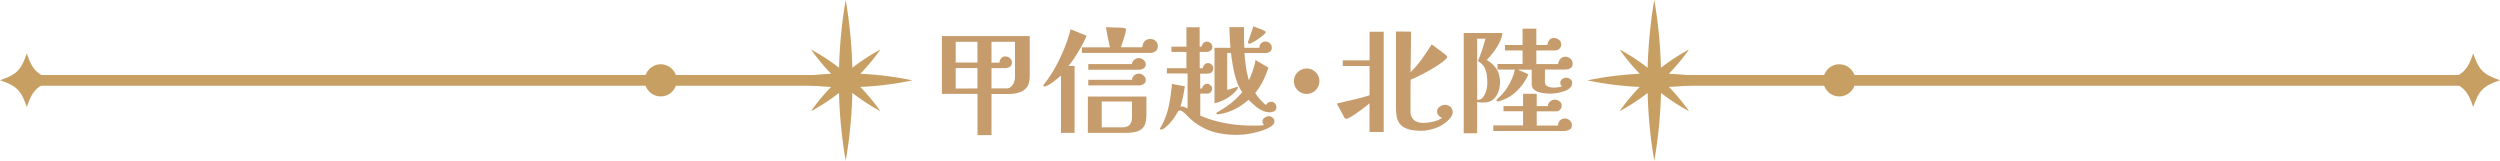 <svg id="Layer_2" data-name="Layer 2" xmlns="http://www.w3.org/2000/svg" viewBox="0 0 350 22.5"><defs><style>.cls-1,.cls-2{fill:#c79f62;stroke-width:0}.cls-2{fill:#c69c6d}</style></defs><g id="_デザイン" data-name="デザイン"><g><g><path class="cls-2" d="M144.15 10.78c0 .62-.13 1.1-.4 1.44-.27.35-.63.59-1.07.73-.45.14-.94.21-1.49.21h-2.38v5.76h-1.96v-5.78h-4.98V5.05h12.29v5.73zm-7.31-2.03v-2.9h-3.04v2.9h3.04zm0 3.63V9.53h-3.04v2.87l3.04-.02zm5.25-6.53h-3.28v2.92h1.12c0-.23.08-.43.23-.61.15-.18.35-.26.59-.26.22 0 .43.08.62.23.19.15.29.35.29.59 0 .31-.1.52-.3.64-.2.12-.44.18-.72.18h-1.83v2.84h2.08c.28 0 .5-.09.68-.26.18-.17.31-.38.4-.64.09-.25.13-.49.13-.73V5.83zM152.12 5.02c-.18.43-.41.9-.69 1.42-.29.52-.59 1.02-.91 1.51-.32.49-.63.92-.94 1.28h.86v9.37h-1.9v-8.04c-.1.1-.25.23-.45.4s-.43.34-.67.52c-.24.18-.47.32-.69.45-.22.12-.4.18-.53.18-.09 0-.13-.04-.13-.13 0-.04.04-.12.12-.22.08-.1.13-.17.15-.19.53-.68 1.02-1.44 1.48-2.29.46-.84.86-1.71 1.22-2.6s.64-1.75.85-2.59l2.24.92zm9.97 1.48c0 .3-.11.52-.32.68-.21.15-.46.23-.73.23h-9.57v-.78h3.93c-.11-.47-.21-.94-.31-1.41s-.18-.94-.25-1.41c.11 0 .29 0 .54.02.25.01.52.02.82.02.29 0 .55.02.78.03.23.02.38.04.45.06.08.02.13.05.16.07.03.03.04.09.04.17 0 .1-.03.26-.08.47-.06.21-.12.45-.21.71-.08.26-.16.5-.24.73-.08.23-.13.41-.17.53h3c.01-.32.11-.59.3-.82.19-.23.45-.34.79-.34.31 0 .56.09.77.27.2.18.3.43.3.75zm-1.6 9.64c0 .69-.12 1.22-.35 1.57s-.58.59-1.01.71c-.44.12-.97.18-1.58.18h-5.25v-5.08h8.2v2.62zm-.08-7.16c0 .26-.1.46-.3.59-.2.13-.41.19-.64.19h-7.11v-.79h6.12c.02-.24.13-.44.32-.6.19-.16.41-.24.65-.24.22 0 .43.09.64.26.21.17.31.37.31.6zm0 2.19c0 .26-.1.46-.29.59-.19.13-.41.2-.65.2h-7.11v-.79h6.12a.88.88 0 01.32-.62c.19-.16.41-.24.65-.24.22 0 .43.09.64.26.21.17.31.37.31.6zm-1.93 3.05h-4.24v3.61h2.8c.52 0 .89-.12 1.11-.36s.33-.61.33-1.11v-2.15zM178.42 16.95c0 .18-.05.33-.15.46-.1.13-.23.24-.38.33-.4.24-.88.45-1.44.62-.56.17-1.13.3-1.71.39-.58.09-1.1.13-1.58.13h-.03c-1.14 0-2.2-.13-3.17-.4-.97-.26-1.92-.75-2.85-1.45-.15-.12-.33-.27-.52-.45s-.36-.34-.49-.49c-.11-.12-.26-.26-.45-.4-.19-.15-.34-.22-.46-.22a.28.28 0 00-.18.06c-.06.04-.1.09-.13.14-.01.04-.04.1-.09.17-.05.07-.09.13-.11.17-.12.22-.26.43-.41.63-.1.14-.26.33-.47.57-.21.24-.44.45-.67.64-.23.19-.44.29-.63.29-.08 0-.12-.04-.12-.12 0-.02.03-.08.09-.17.06-.09.12-.2.19-.32.08-.13.14-.26.2-.39s.09-.22.12-.27c.33-.76.58-1.59.74-2.5.17-.91.28-1.78.35-2.62l1.81.33c-.07.47-.16.98-.27 1.51-.12.53-.23.97-.36 1.31.19 0 .35.02.5.07.14.05.31.12.51.22v-4.9h-2.9v-.74h2.74V7.27H164v-.74h2.1V3.82h1.85v2.71h.28a.97.97 0 01.23-.49c.12-.14.29-.21.5-.21.2 0 .38.07.54.21.16.14.24.32.24.53 0 .19-.08.35-.23.49-.15.14-.33.21-.51.21h-1.04v2.28h.45c0-.19.07-.35.22-.5.15-.15.32-.22.5-.22s.35.07.5.21c.15.14.22.3.22.49 0 .52-.29.78-.86.78h-.96v2.08h.25c.04-.19.13-.34.26-.47.13-.13.28-.19.45-.19s.34.07.49.21c.15.14.22.29.22.47s-.06.34-.18.48c-.12.14-.28.21-.46.21h-1.02v3.09c1.09.47 2.26.82 3.51 1.05 1.25.23 2.47.34 3.66.34h.89c.3 0 .59-.03.88-.07-.15-.12-.23-.3-.23-.53 0-.2.1-.37.3-.5.2-.14.38-.21.56-.21.2 0 .38.06.55.19.17.13.25.3.25.52zm.28-2c0 .28-.09.47-.27.59-.18.12-.4.18-.65.18-.39 0-.76-.09-1.12-.27-.36-.18-.7-.41-1.01-.68-.31-.27-.6-.54-.85-.8-.56.49-1.16.91-1.8 1.25-.64.34-1.33.57-2.06.72-.14.03-.31.05-.5.05-.1 0-.15-.05-.15-.15 0-.05.12-.14.36-.25.09-.05.18-.11.27-.17.09-.05.16-.09.19-.12.53-.32 1.03-.68 1.51-1.09.48-.41.91-.85 1.29-1.32-.33-.46-.6-1.01-.81-1.65-.21-.64-.37-1.3-.49-1.98-.12-.68-.21-1.3-.27-1.85h-.53v5.16c.09-.01.21-.04.35-.08.15-.04.29-.09.44-.13.15-.05.29-.1.4-.14.12-.04.18-.06.19-.06.09 0 .13.03.13.1 0 .03 0 .07-.03.11-.02.04-.04.07-.06.09-.08.13-.18.26-.3.38s-.24.24-.36.35c-.36.32-.78.59-1.24.81-.46.22-.9.37-1.3.46V6.69h2.23c-.07-.95-.12-1.91-.15-2.89h2.05v1.42c0 .48.02.97.05 1.47h2.1c0-.26.08-.48.26-.64.17-.16.38-.24.63-.24.22 0 .42.09.59.26.18.17.26.37.26.59 0 .26-.09.46-.26.58-.17.12-.38.18-.64.18h-2.92c.04.64.11 1.28.2 1.91.09.64.22 1.27.41 1.88h.02c.42-.91.73-1.85.92-2.8l1.8 1.06c-.21.64-.46 1.26-.76 1.86-.3.61-.66 1.17-1.09 1.68.19.3.42.6.69.92.27.31.55.57.83.78.05-.15.16-.27.31-.35.15-.08.3-.12.45-.12.17 0 .32.07.46.22s.21.31.21.47zm-1.5-10.44c0 .07-.08.17-.24.32-.16.15-.35.3-.57.45-.27.21-.56.4-.86.57-.3.17-.51.26-.63.26s-.18-.06-.18-.18c0-.04.02-.13.07-.25s.11-.28.17-.48c.1-.29.2-.59.31-.91.1-.32.17-.52.21-.61.22.1.5.21.84.33.34.12.6.24.79.36.05.03.08.08.08.13zM184.71 11.37c0 .32-.08.62-.24.89-.16.28-.37.49-.64.65-.27.16-.57.24-.9.24s-.62-.08-.89-.24c-.28-.16-.49-.38-.65-.65-.16-.27-.24-.57-.24-.89s.08-.63.24-.9a1.812 1.812 0 011.54-.88c.32 0 .63.08.9.24.27.16.48.37.64.64.16.27.24.57.24.9zM193.71 18.48h-1.98v-4.03c-.09.09-.24.22-.46.39-.22.17-.47.36-.74.56-.28.2-.55.4-.83.59-.27.19-.53.34-.75.46-.23.12-.39.18-.5.18-.07 0-.12-.03-.17-.09a.657.657 0 01-.11-.16l-1.02-1.88c.77-.19 1.57-.38 2.41-.57.84-.19 1.56-.39 2.18-.6V9.24h-3.75v-.79h3.75V4.44h1.98v14.04zm9.67-2.77c0 .24-.1.49-.29.74-.19.25-.42.48-.68.68-.26.2-.49.36-.68.47-.4.21-.84.38-1.34.51-.5.13-.98.2-1.43.2-.38 0-.79-.03-1.2-.09-.42-.06-.81-.18-1.16-.37-.36-.19-.63-.47-.83-.84a2.81 2.81 0 01-.28-1c-.03-.36-.05-.7-.05-1.01V4.41l2.11.02-.03 2.84c-.01.95-.03 1.89-.05 2.84.59-.58 1.14-1.22 1.63-1.91s.94-1.35 1.34-1.99c.34.25.69.51 1.04.77.35.26.68.51.99.77.03.03.06.07.09.1s.04.08.04.13c0 .04-.02.1-.07.17-.15.18-.39.38-.7.61s-.67.47-1.06.71a28.97 28.97 0 01-2.37 1.28c-.36.18-.67.31-.91.4-.01.66-.02 1.32-.02 1.97v2.55c0 .21.05.41.12.59.15.35.37.6.66.73.29.14.61.21.97.21.43 0 .89-.05 1.38-.16.49-.1.92-.28 1.28-.54-.18-.07-.34-.18-.48-.35a.842.842 0 01-.21-.55c0-.25.12-.47.36-.65.24-.18.48-.27.73-.27.32 0 .58.1.79.29.21.19.31.45.31.77zM210.33 4.62c-.03.42-.17.86-.41 1.34-.24.47-.53.93-.85 1.36-.33.43-.64.79-.93 1.08.62.37 1.08.8 1.39 1.29.31.48.47 1.09.47 1.83 0 .47-.08.93-.24 1.36-.16.43-.41.79-.74 1.06-.34.28-.77.41-1.31.41h-.25c-.2 0-.42-.03-.66-.08v4.39h-1.88V4.62h5.41zm-2.1 7.06c0-.42-.03-.83-.08-1.22-.06-.4-.18-.76-.37-1.09-.19-.33-.49-.6-.88-.82.22-.51.42-1.02.59-1.55.17-.53.33-1.06.47-1.58h-1.16v8.55h.13c.23 0 .43-.08.59-.25.17-.17.3-.37.4-.62.1-.25.18-.5.23-.76.05-.26.07-.48.07-.65zm11.83 5.81c0 .34-.12.57-.37.68-.25.12-.51.17-.8.17h-9.83v-.78h4.17v-1.98h-2.74v-.73h2.74v-1.72h1.91v1.72h1.58c-.01-.25.09-.47.3-.64.21-.18.43-.26.68-.26.21 0 .42.08.63.24.21.16.31.35.31.57 0 .23-.07.43-.22.59-.15.16-.34.24-.59.24h-2.69v1.98h2.99c0-.27.09-.51.27-.7.18-.19.41-.29.68-.29.24 0 .46.09.67.26.2.18.31.39.31.64zm.12-8.65c0 .34-.1.57-.31.7s-.47.19-.78.19h-2.8v1.63c0 .37.12.62.37.73.25.11.53.17.83.17.2 0 .4-.01.61-.04.21-.03.41-.07.59-.12a.608.608 0 01-.25-.51c0-.22.09-.39.27-.52a.917.917 0 011.12 0c.18.13.27.29.27.49 0 .28-.08.5-.23.67-.15.17-.35.31-.58.42-.28.12-.62.23-1.05.32-.42.09-.79.14-1.11.14-.23 0-.5-.01-.81-.04-.31-.03-.6-.09-.89-.17-.29-.09-.52-.23-.71-.41-.19-.19-.28-.44-.28-.76V9.75h-1.95l1.49.64c-.2.48-.47.96-.82 1.43s-.74.89-1.18 1.25c-.44.37-.91.65-1.4.85-.12.04-.27.1-.45.17s-.34.11-.47.11c-.03 0-.07-.02-.1-.05s-.05-.07-.05-.1c0-.07.04-.13.12-.2.08-.07.14-.12.18-.17a6.702 6.702 0 001.41-1.76c.21-.36.38-.71.52-1.06.14-.34.25-.71.34-1.12h-2.43v-.78h3.51v-1.9h-2.46V6.3h2.46V4.01h1.93V6.3h1.55c.02-.26.11-.49.27-.69s.38-.3.65-.3c.24 0 .47.09.69.26.21.17.32.38.32.64s-.09.47-.27.63c-.18.15-.4.23-.65.23h-2.56v1.9h3.05c.02-.27.13-.51.32-.72.19-.2.43-.31.7-.31.24 0 .47.09.68.26.21.18.31.39.31.64z"/></g><g><path class="cls-1" d="M127.75 11.25c-2.41-.5-4.85-.81-7.31-.92 1.02-1.06 1.97-2.19 2.82-3.4-1.38.74-2.7 1.6-3.93 2.56-.09-3.18-.39-6.35-.93-9.49-.55 3.14-.85 6.31-.93 9.49a28.17 28.17 0 00-3.93-2.56c.85 1.21 1.8 2.34 2.82 3.4-2.45.11-4.9.41-7.31.92 2.41.51 4.85.81 7.3.92a28.744 28.744 0 00-2.82 3.4c1.38-.74 2.7-1.6 3.93-2.56.08 3.18.39 6.35.94 9.49.55-3.14.85-6.31.93-9.49 1.24.96 2.55 1.82 3.93 2.56-.85-1.21-1.8-2.34-2.82-3.4a45.1 45.1 0 007.31-.92z"/><rect class="cls-1" x="3.75" y="10.5" width="112" height="1.5"/><circle class="cls-1" cx="92.5" cy="11.25" r="2.25"/><path class="cls-1" d="M7.5 11.23c-2.33.79-2.96 1.42-3.75 3.75-.79-2.33-1.42-2.96-3.75-3.75 2.33-.79 2.96-1.42 3.75-3.75.79 2.33 1.42 2.96 3.75 3.75z"/></g><g><path class="cls-1" d="M222.25 11.25c2.41-.5 4.85-.81 7.31-.92a28.744 28.744 0 01-2.82-3.4c1.38.74 2.7 1.6 3.93 2.56.09-3.18.39-6.36.93-9.49.55 3.14.85 6.31.93 9.49a28.17 28.17 0 013.93-2.56c-.85 1.21-1.8 2.34-2.82 3.4 2.45.11 4.9.41 7.31.92-2.41.51-4.85.81-7.3.92 1.02 1.06 1.97 2.19 2.82 3.4-1.38-.74-2.7-1.6-3.93-2.56-.08 3.18-.39 6.35-.94 9.49-.55-3.14-.85-6.31-.93-9.49a28.17 28.17 0 01-3.93 2.56c.85-1.21 1.8-2.34 2.82-3.4a45.1 45.1 0 01-7.31-.92z"/><rect class="cls-1" x="234.25" y="10.5" width="112" height="1.5" transform="rotate(-180 290.25 11.25)"/><circle class="cls-1" cx="257.5" cy="11.25" r="2.25"/><path class="cls-1" d="M342.5 11.23c2.33.79 2.96 1.42 3.75 3.75.79-2.33 1.42-2.96 3.75-3.75-2.33-.79-2.96-1.42-3.75-3.75-.79 2.33-1.42 2.96-3.75 3.75z"/></g></g></g></svg>